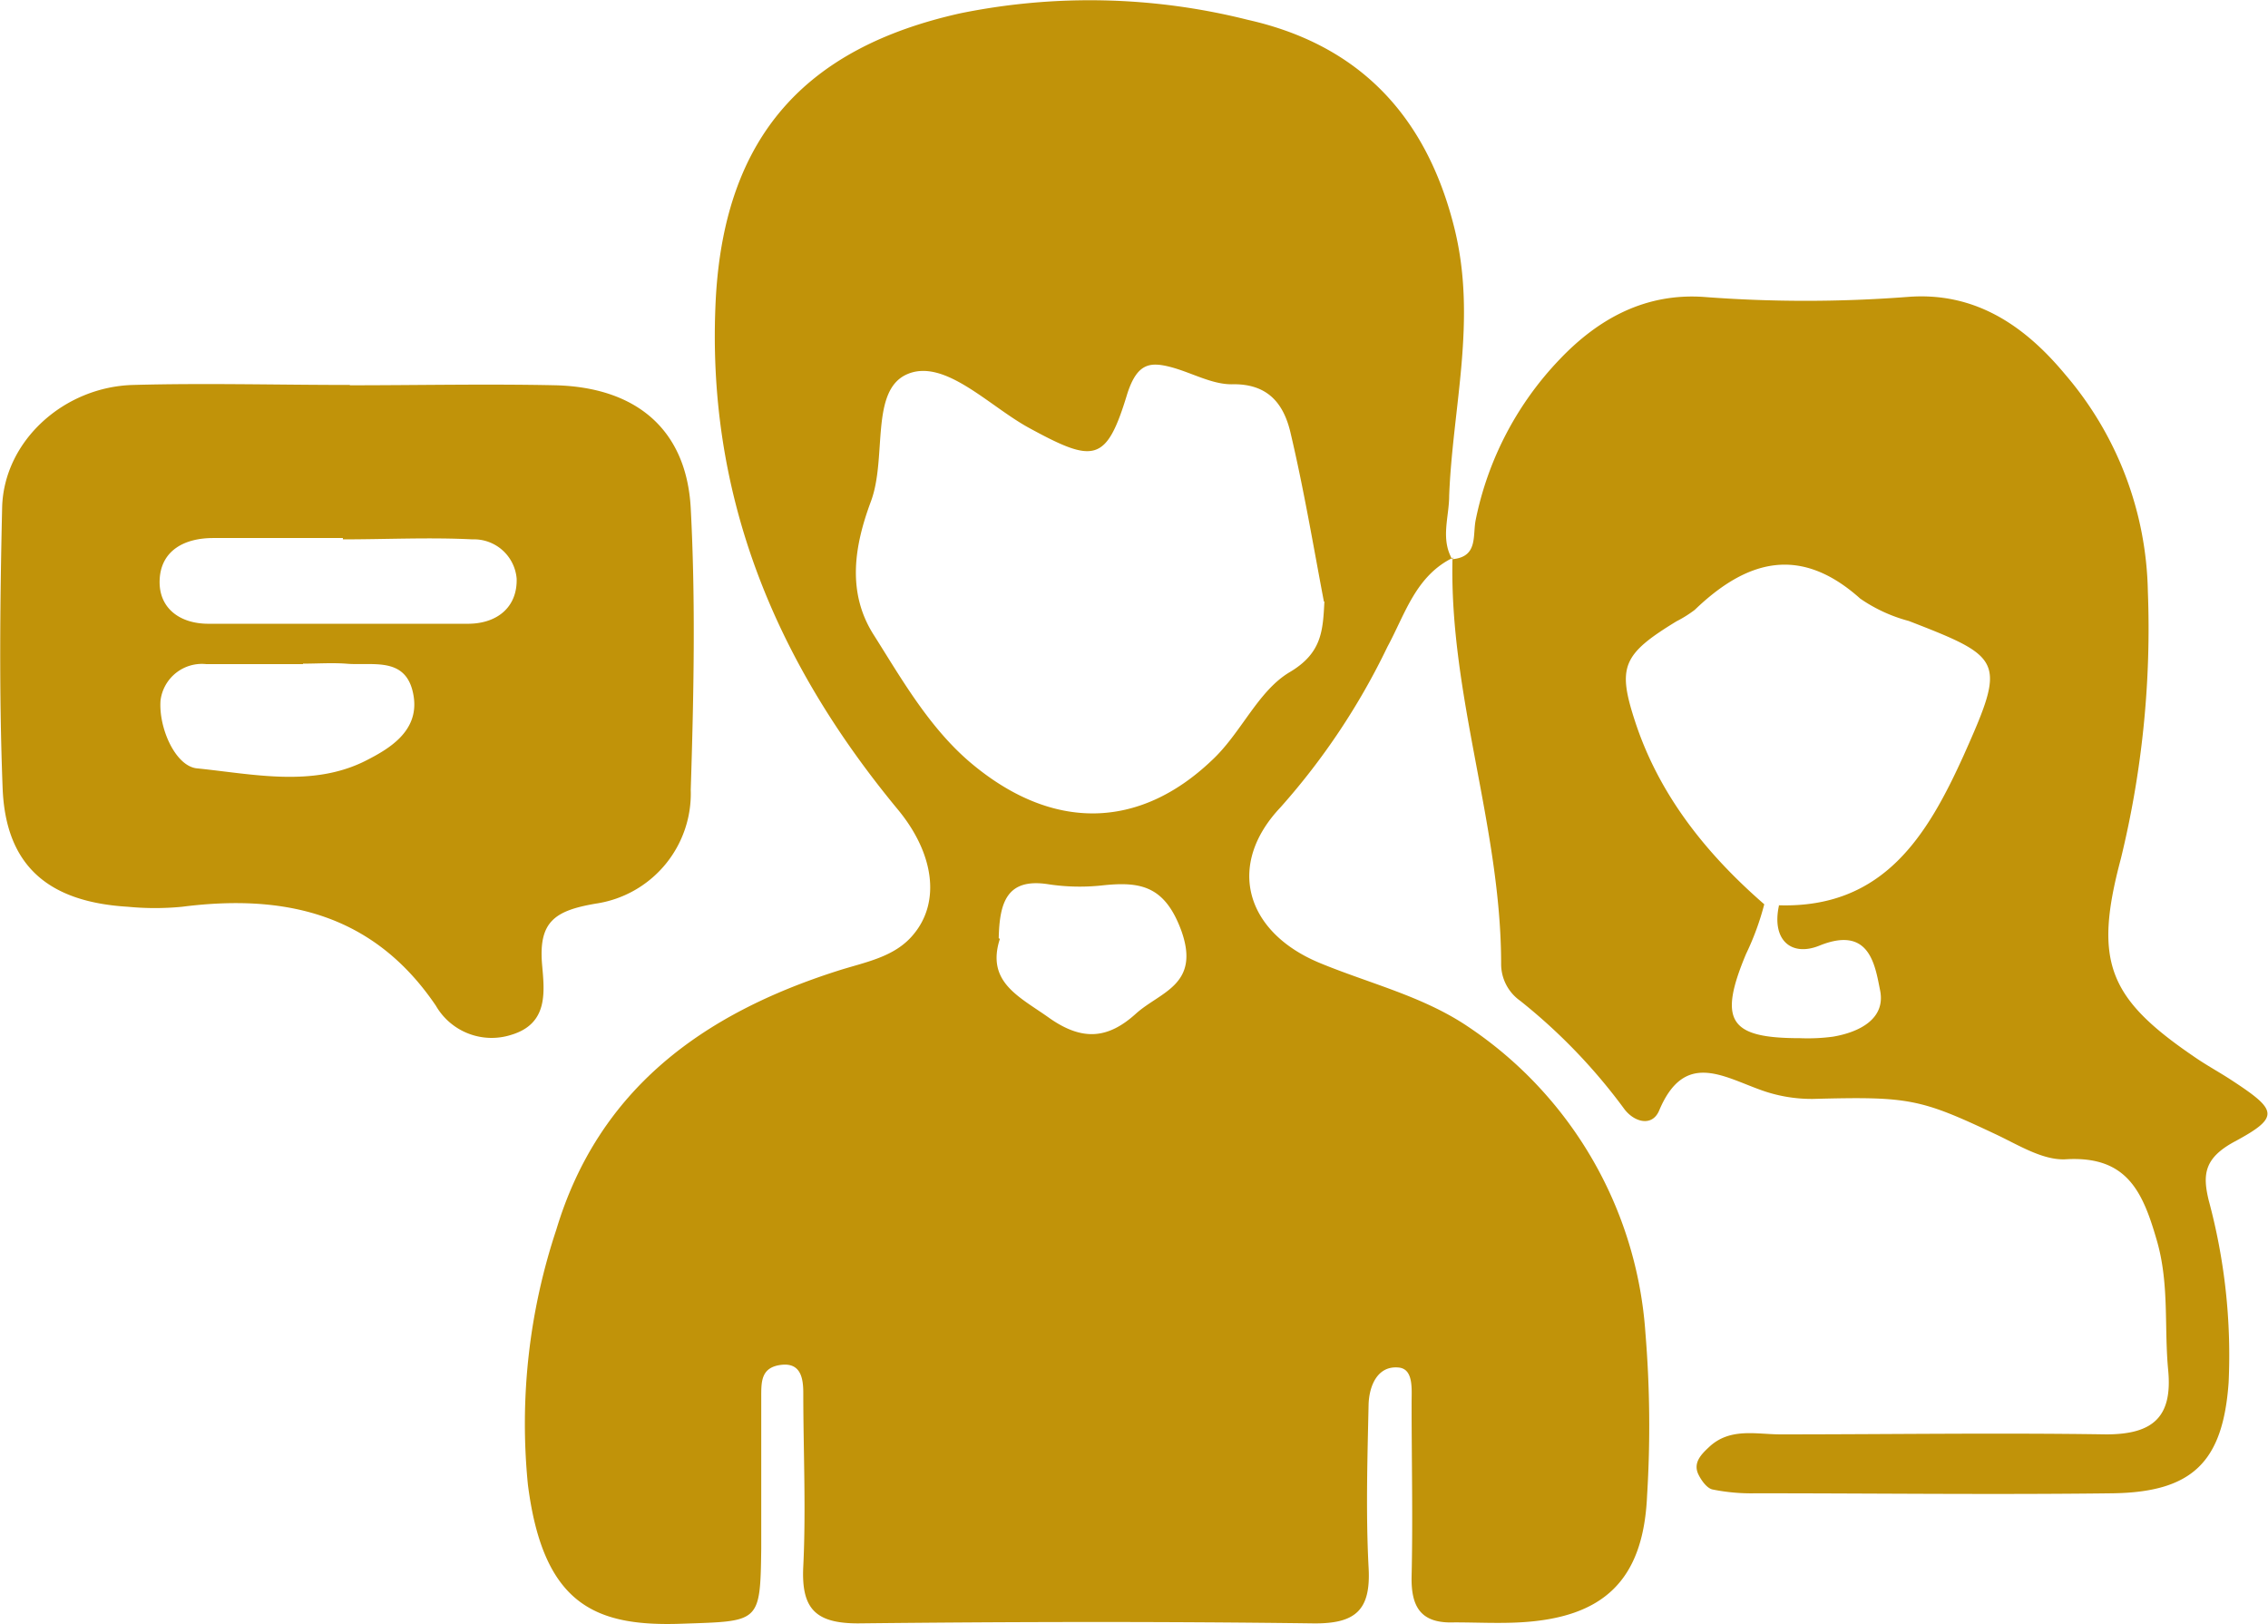 <svg xmlns="http://www.w3.org/2000/svg" xmlns:xlink="http://www.w3.org/1999/xlink" viewBox="0 0 137.05 98.14"><defs><style>.cls-1{fill:none;}.cls-2{clip-path:url(#clip-path);}.cls-3{fill:#c19309;}</style><clipPath id="clip-path" transform="translate(0 0)"><rect class="cls-1" width="137.05" height="98.14"/></clipPath></defs><title>conversation</title><g id="Ebene_2" data-name="Ebene 2"><g id="Ebene_1-2" data-name="Ebene 1"><g class="cls-2"><path class="cls-3" d="M60.42,56.73c-.85,2.64,1.2,3.5,3,4.79,2,1.4,3.54,1.25,5.22-.27,1.46-1.32,3.91-1.73,2.75-5-1-2.73-2.47-3-4.79-2.75a12.63,12.63,0,0,1-3.25-.07c-2.53-.4-2.95,1.13-3,3.26M80,36.35c-.64-3.38-1.21-6.77-2-10.13-.4-1.78-1.34-3.06-3.58-3-1.23,0-2.46-.73-3.71-1.05s-2-.2-2.59,1.62c-1.26,4.17-2,4.21-5.91,2.08-2.44-1.32-5.13-4.24-7.39-3.26s-1.21,5.05-2.19,7.68-1.49,5.46.16,8.06,3.34,5.61,5.89,7.76c4.94,4.15,10.16,4,14.53-.15C75,44.31,76,41.76,77.94,40.61s2-2.5,2.09-4.26m7.81-2.67c-2.29,1.09-2.93,3.43-4,5.4a41.74,41.74,0,0,1-6.46,9.7c-3.32,3.51-2.1,7.56,2.38,9.41,3,1.24,6.21,2,8.93,3.83A24.25,24.25,0,0,1,99.43,80.55a68.32,68.32,0,0,1,.1,9.81c-.22,5.11-2.61,7.4-7.71,7.67-1.3.07-2.62,0-3.93,0-2,.08-2.63-.89-2.59-2.78.08-3.49,0-7,0-10.48,0-.83.13-2.06-.79-2.14-1.28-.12-1.78,1.12-1.81,2.25-.07,3.27-.17,6.56,0,9.82.15,2.58-.77,3.42-3.34,3.39-9.17-.12-18.34-.1-27.51,0-2.59,0-3.44-.9-3.31-3.45.17-3.48,0-7,0-10.47,0-.85-.13-1.85-1.34-1.7s-1.2,1-1.2,1.93c0,3.06,0,6.11,0,9.17-.06,4.53-.09,4.38-4.78,4.54C36,98.3,32.83,97,31.9,89.71a37.16,37.16,0,0,1,1.72-15.42c2.57-8.53,8.91-13.05,17-15.63,1.65-.53,3.44-.81,4.58-2.2,1.67-2,1.21-4.94-.94-7.54-7.45-9-11.65-19.1-11-31C43.83,8.26,48.63,2.91,58,.81a39.14,39.14,0,0,1,17.41.39C82,2.68,86.17,6.86,87.89,13.8c1.37,5.54-.11,10.78-.32,16.15,0,1.29-.53,2.59.18,3.84Z" transform="translate(0 0)"/><path class="cls-3" d="M107.47,54.7c6.35.2,9-4.22,11.2-9.08,2.55-5.71,2.4-5.88-3.33-8.1a9.37,9.37,0,0,1-2.93-1.35c-3.62-3.24-6.84-2.36-10,.68a7.28,7.28,0,0,1-1.1.69c-3.28,2-3.59,2.76-2.49,6.1,1.47,4.46,4.34,8,7.79,11a16.37,16.37,0,0,1-1.1,3c-1.7,4.06-1,5.09,3.25,5.09a11.53,11.53,0,0,0,2-.09c1.6-.27,3.2-1.08,2.85-2.8-.31-1.55-.64-3.93-3.67-2.7-1.68.68-2.9-.32-2.44-2.43M87.75,33.79c1.6-.14,1.22-1.44,1.43-2.41a19.66,19.66,0,0,1,5.07-9.67c2.37-2.49,5.2-4,8.68-3.77a81,81,0,0,0,12.36,0c4-.31,7,1.67,9.5,4.68a20.71,20.71,0,0,1,5,13.11,58.62,58.62,0,0,1-1.63,16.15c-1.67,6.25-.75,8.45,4.47,12,.71.49,1.47.9,2.19,1.37,2.78,1.82,3,2.23.21,3.73-1.85,1-1.94,2-1.56,3.56a35.87,35.87,0,0,1,1.2,11c-.34,4.77-2.16,6.62-7,6.69-7.2.09-14.4,0-21.6,0a11.74,11.74,0,0,1-2.58-.23c-.34-.07-.67-.53-.85-.89-.36-.72.17-1.24.63-1.67,1.28-1.21,2.89-.76,4.37-.77,6.55,0,13.09-.1,19.64,0,2.83,0,4-1.06,3.74-3.86-.25-2.58.07-5.15-.66-7.76-.86-3-1.79-5.24-5.56-5-1.39.06-2.87-.89-4.24-1.53-4.54-2.14-5.22-2.27-11-2.12a9,9,0,0,1-3.16-.54c-2.32-.83-4.63-2.36-6.14,1.24-.42,1-1.5.71-2.1-.08a34.3,34.3,0,0,0-6.3-6.55,2.72,2.72,0,0,1-1.15-2.22c0-8.27-3.13-16.16-2.94-24.46Z" transform="translate(0 0)"/><path class="cls-3" d="M18.31,40.13H12.48A2.52,2.52,0,0,0,9.7,42.33c-.12,1.68.92,4,2.23,4.1,3.35.34,6.94,1.15,10.14-.45,1.36-.69,3.25-1.75,2.93-3.88-.38-2.5-2.48-1.85-4.1-2-.86-.06-1.73,0-2.59,0m2.41-7.59h0c-2.61,0-5.22,0-7.84,0-1.75,0-3.13.76-3.23,2.47s1.15,2.71,2.95,2.71c5.23,0,10.45,0,15.67,0,1.77,0,3-1,2.95-2.73a2.59,2.59,0,0,0-2.67-2.37c-2.6-.13-5.22,0-7.83,0m.42-9.31c4.15,0,8.3-.09,12.44,0,4.89.13,7.91,2.69,8.16,7.44.3,5.66.18,11.35,0,17A6.72,6.72,0,0,1,36,54.6c-2.46.42-3.44,1.08-3.25,3.6.14,1.66.44,3.64-1.86,4.33a3.89,3.89,0,0,1-4.55-1.76C22.56,55.19,17.2,54,11,54.79a17,17,0,0,1-3.27,0C2.89,54.5.35,52.29.16,47.65-.06,42,0,36.3.13,30.63c.12-4,3.74-7.26,7.92-7.37,4.36-.12,8.73,0,13.09,0" transform="translate(0 0)"/></g></g></g></svg>